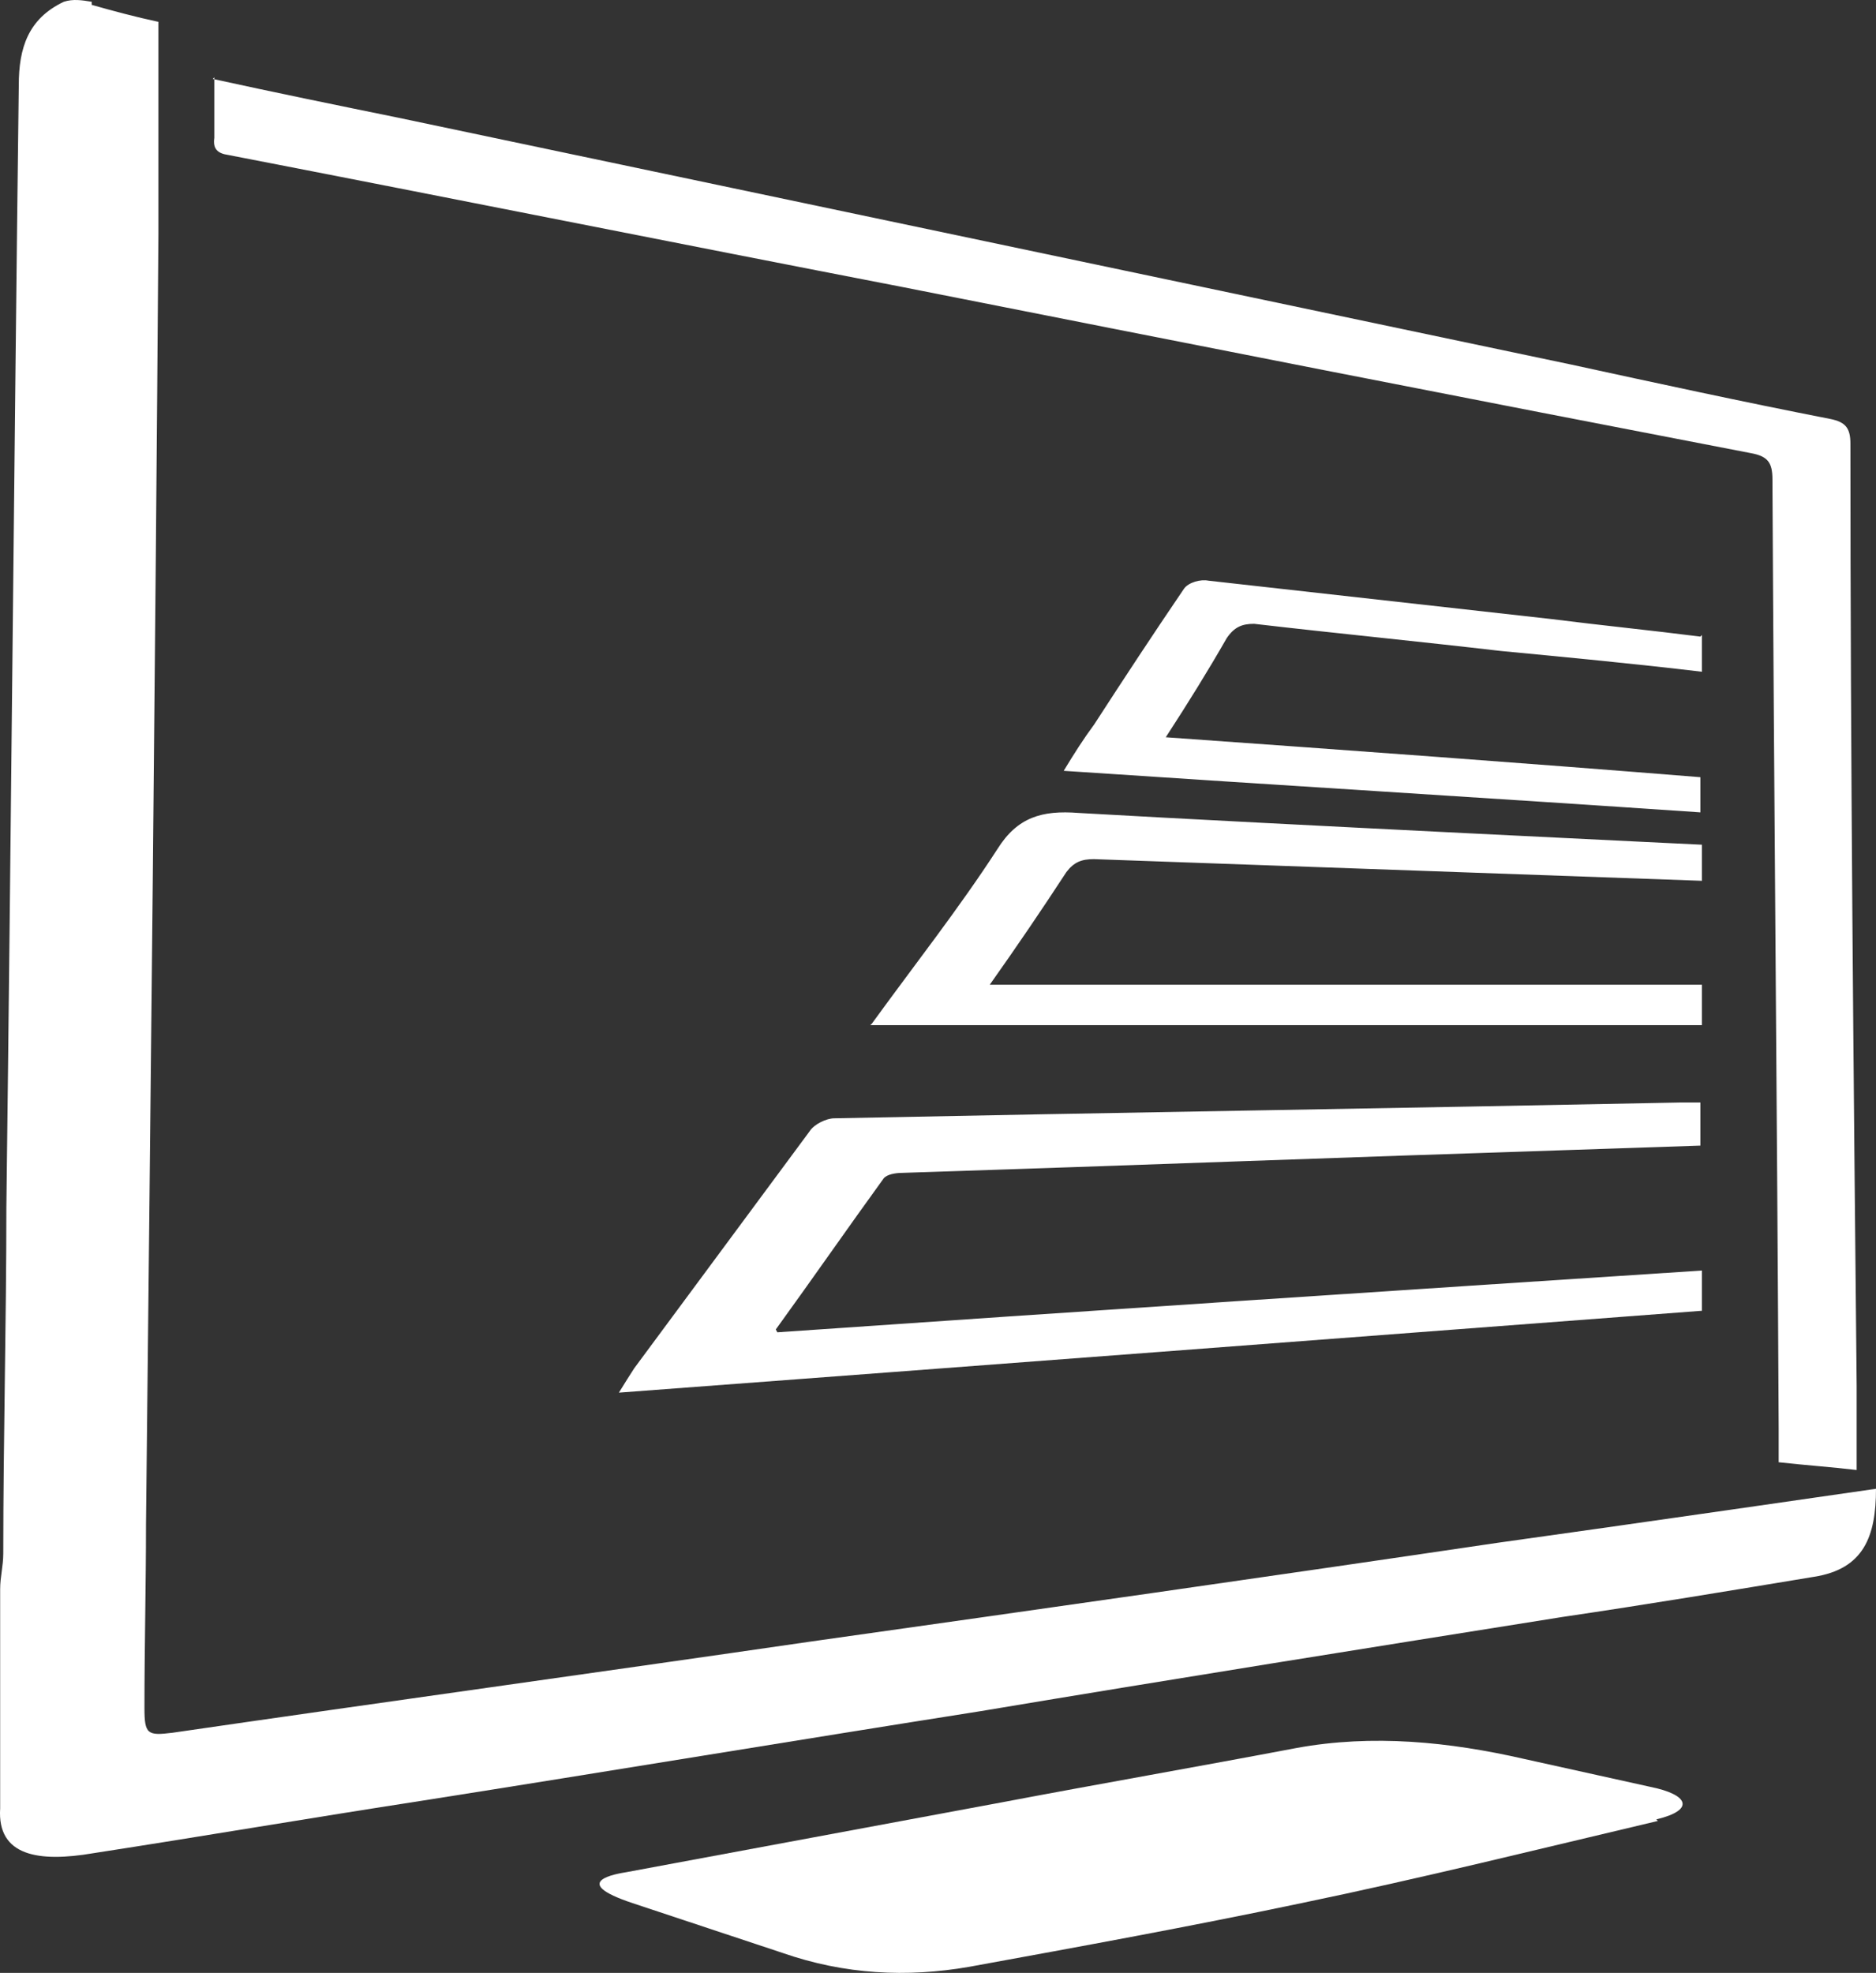 <svg width="97" height="102" viewBox="0 0 97 102" fill="none" xmlns="http://www.w3.org/2000/svg">
<rect x="0" y="0" width="97" height="102" fill="#333333" stroke="none"/>
<path fill-rule="evenodd" clip-rule="evenodd" d="M4.742 0.252C5.865 0.571 7.068 0.891 8.191 1.13C8.191 4.802 8.191 8.475 8.191 12.067C8.031 34.34 7.79 56.534 7.549 78.807C7.549 82.001 7.469 85.114 7.469 88.307C7.469 89.665 7.63 89.744 8.913 89.585C19.904 87.988 30.895 86.471 41.886 84.874C53.759 83.198 65.552 81.522 77.425 79.765C83.763 78.887 97 76.971 97 76.971C97 79.446 96.358 81.122 93.791 81.522C89.459 82.24 85.127 82.959 80.795 83.597C70.766 85.194 60.738 86.79 50.71 88.467C41.083 89.984 31.456 91.581 21.829 93.097C16.134 93.975 10.518 94.933 4.822 95.812C2.014 96.291 -0.152 95.971 0.008 93.496V82.16C0.008 81.522 0.169 80.963 0.169 80.324C0.169 74.337 0.329 68.429 0.329 62.441C0.57 43.122 0.73 23.723 0.971 4.403C0.971 2.487 1.452 0.97 3.298 0.092C3.779 -0.067 4.26 0.012 4.742 0.092" fill="white"/>
<path fill-rule="evenodd" clip-rule="evenodd" d="M11 4.08C14.306 4.803 17.452 5.445 20.597 6.087C40.839 10.341 61 14.595 81.242 18.849C85.677 19.813 90.113 20.776 94.629 21.659C95.436 21.819 95.677 22.14 95.677 22.943C95.677 39.157 95.839 55.452 96 71.666C96 73.11 96 74.475 96 76C94.629 75.84 93.419 75.759 91.968 75.599C91.968 75.037 91.968 74.395 91.968 73.833C91.887 57.458 91.726 41.164 91.645 24.789C91.645 23.906 91.403 23.585 90.516 23.425C75.919 20.615 61.242 17.726 46.645 14.836C35.032 12.589 23.419 10.261 11.806 8.013C11.242 7.933 11 7.692 11.081 7.13V4L11 4.08Z" fill="white"/>
<path fill-rule="evenodd" clip-rule="evenodd" d="M85.722 94.144C79.6 95.588 73.477 97.112 67.275 98.396C61.555 99.599 55.836 100.642 50.117 101.685C46.894 102.247 43.672 102.086 40.45 100.963L32.717 98.396C29.333 97.273 31.911 96.872 32.395 96.791C38.839 95.588 45.364 94.385 51.808 93.181C56.883 92.218 61.958 91.336 67.033 90.373C70.98 89.651 74.927 90.052 78.794 90.935L85.319 92.379C87.333 92.78 87.655 93.582 85.641 94.064" fill="white"/>
<path fill-rule="evenodd" clip-rule="evenodd" d="M40.193 68.881C56.261 67.767 72.091 66.728 88 65.688V67.767C69.386 69.178 50.852 70.589 32 72C32.318 71.48 32.557 71.109 32.795 70.738C35.818 66.653 38.841 62.569 41.864 58.485C42.102 58.114 42.739 57.817 43.136 57.817C57.693 57.52 72.25 57.297 86.886 57C87.205 57 87.523 57 87.921 57V59.228C85.693 59.302 83.546 59.376 81.318 59.45C69.784 59.822 58.17 60.267 46.636 60.639C46.318 60.639 45.841 60.713 45.682 60.936C43.852 63.46 42.102 65.985 40.114 68.733" fill="white"/>
<path fill-rule="evenodd" clip-rule="evenodd" d="M45.079 52.925C47.297 49.866 49.593 46.955 51.573 43.896C52.602 42.254 53.869 41.881 55.77 42.03C66.223 42.627 88 43.672 88 43.672C88 44.269 88 45.09 88 45.538C88 45.538 64.956 44.717 56.562 44.418C55.928 44.418 55.532 44.567 55.136 45.09C53.869 47.03 52.602 48.896 51.177 50.91H88V53H45L45.079 52.925Z" fill="white"/>
<path fill-rule="evenodd" clip-rule="evenodd" d="M88 32.83V34.73C84.535 34.317 81.069 33.986 77.604 33.656C73.351 33.16 69.098 32.747 64.845 32.252C64.215 32.252 63.821 32.417 63.427 32.995C62.482 34.647 61.458 36.3 60.277 38.117C69.57 38.778 78.706 39.439 87.921 40.182V42C77.052 41.257 66.105 40.596 55 39.852C55.551 38.943 56.024 38.2 56.575 37.456C58.072 35.143 59.647 32.747 61.222 30.434C61.458 30.104 62.088 29.938 62.482 30.021C68.389 30.682 74.296 31.343 80.203 32.004C82.802 32.334 85.322 32.582 87.921 32.913" fill="white"/>
</svg>
